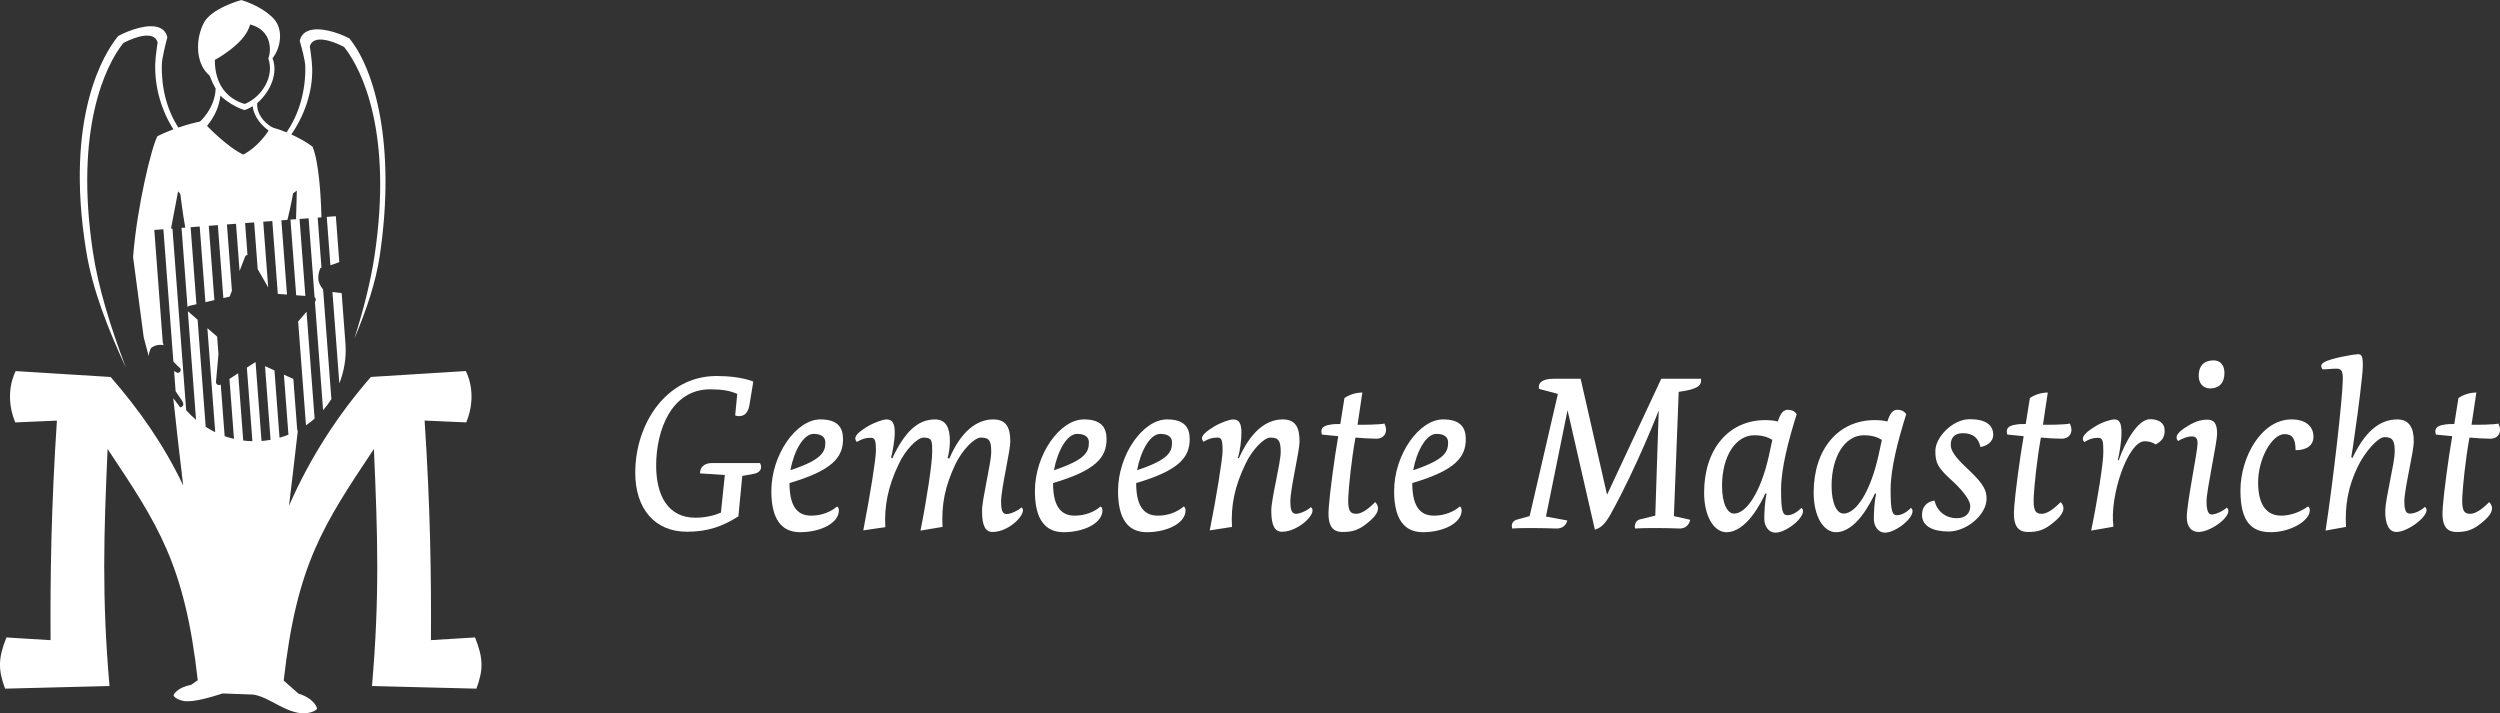 <?xml version="1.0" encoding="UTF-8"?>
<svg xmlns="http://www.w3.org/2000/svg" id="Layer_2" data-name="Layer 2" viewBox="0 0 480 136.964">
  <rect x="0" y="0" width="480" height="136.964" fill="#333333" stroke="none"/>
  <defs>
    <style>
      .cls-1 {
        fill: none;
      }

      .cls-2 {
        fill: #fff;
      }
    </style>
  </defs>
  <g id="Logo">
    <g>
      <path class="cls-1" d="M65.146,50.308l-.054-.713s1.632.932,1.786,3.207l-.532,2.9s-.557.592-.751.576c-.156-.009-3.146-.387-3.146-.387-.357-.081-1.146-1.213-1.285-2.005-.216-1.227.353-2.431.353-2.431,0,0,2.511-.615,3.63-1.147"></path>
      <path class="cls-1" d="M41.244,11.494s1.079-.504,2.945-1.923c2.428-1.843,3.455-3.458,3.83-4.877,4.333,1.123,4.04,5.238,3.494,6.514,1.232,3.448-1.237,7.454-4.536,8.755-3.423-1.02-5.734-3.766-5.734-8.47ZM46.7,29.683c-3.126-1.499-6.954-5.509-6.954-5.509,1.391-1.696,2.278-3.501,2.578-5.815.934.987,3.129,2.378,4.653,2.778,0,0,.888-.296,1.532-.75.097,1.081.806,3.028,3.058,4.693,0,0-1.828,3.021-4.867,4.603Z"></path>
      <path class="cls-2" d="M141.771,99.138c-3.043,1.94-5.91,2.955-9.879,2.955-6.174,0-9.923-4.411-9.923-11.335,0-9.349,5.91-18.566,15.612-18.566,2.338,0,4.94.264,7.057,1.058l-.75,4.542c-.353,2.029-1.587,2.338-2.734,1.984l.397-4.146c-1.411-.617-2.867-.881-5.204-.881-7.409,0-10.364,7.805-10.364,14.641,0,5.778,2.294,10.012,7.541,10.012,1.808,0,3.528-.397,4.895-.971l.75-7.232-4.763-.309c-.044-1.014.706-1.984,2.249-1.984h9.261c.529.926.088,1.852-1.191,2.073l-2.205.398-.75,7.761Z"></path>
      <path class="cls-2" d="M161.859,84.32c0,3.483-2.029,5.998-10.276,8.424,0,3.925,1.147,6.261,4.146,6.261,2.117,0,3.881-.793,4.984-1.765.22.133.353.398.353.751,0,2.425-3.484,4.19-7.454,4.19-3.572,0-5.513-2.515-5.513-7.895,0-7.011,4.807-13.76,9.394-13.76,3.307,0,4.366,1.5,4.366,3.793ZM158.463,84.937c0-.793-.485-1.631-2.249-1.631-1.984,0-3.793,3.352-4.454,6.968,6.174-2.029,6.703-3.572,6.703-5.337Z"></path>
      <path class="cls-2" d="M182.287,88.024c2.161-5.071,5.16-7.497,8.424-7.497,2.425,0,3.263,1.5,3.263,4.19,0,2.029-1.765,9.041-1.765,11.599,0,1.897.353,2.381,1.103,2.381.706,0,2.161-.66,2.823-1.279,1.279.882-2.161,4.72-5.557,4.72-1.411,0-2.029-1.235-2.029-4.057,0-2.251,1.764-9.218,1.764-11.291,0-2.029-.264-2.778-1.984-2.778-1.279,0-3.616,2.469-4.851,5.027-2.073,4.366-2.734,7.851-2.513,12.129l-4.234.706c1.235-6.13,2.249-12.966,2.249-15.083,0-2.029.044-2.778-1.632-2.778-1.279,0-3.572,2.469-4.763,5.027-2.161,4.455-2.823,8.291-2.602,12.173l-4.234.617c1.411-7.322,2.426-13.76,2.426-15.304,0-2.116-.22-2.469-1.014-2.469-.97,0-1.676.221-2.646.794-.617-.706-.441-1.455,2.029-2.955,1.146-.706,2.955-1.367,3.66-1.367,1.103,0,1.587.661,1.587,2.603,0,1.279-.441,3.792-.705,4.718l.22.177c2.337-4.983,4.807-7.497,8.203-7.497,2.205,0,2.867,1.719,2.867,4.19,0,.971-.177,2.426-.441,3.219l.353.088Z"></path>
      <path class="cls-2" d="M212.461,84.32c0,3.483-2.029,5.998-10.276,8.424,0,3.925,1.146,6.261,4.146,6.261,2.116,0,3.881-.793,4.983-1.765.221.133.353.398.353.751,0,2.425-3.484,4.19-7.453,4.19-3.572,0-5.513-2.515-5.513-7.895,0-7.011,4.807-13.76,9.393-13.76,3.307,0,4.366,1.5,4.366,3.793ZM209.066,84.937c0-.793-.486-1.631-2.25-1.631-1.984,0-3.793,3.352-4.455,6.968,6.174-2.029,6.704-3.572,6.704-5.337Z"></path>
      <path class="cls-2" d="M228.422,84.32c0,3.483-2.029,5.998-10.276,8.424,0,3.925,1.146,6.261,4.146,6.261,2.117,0,3.881-.793,4.983-1.765.221.133.353.398.353.751,0,2.425-3.484,4.19-7.453,4.19-3.572,0-5.513-2.515-5.513-7.895,0-7.011,4.807-13.76,9.393-13.76,3.307,0,4.366,1.5,4.366,3.793ZM225.026,84.937c0-.793-.486-1.631-2.25-1.631-1.984,0-3.793,3.352-4.455,6.968,6.174-2.029,6.704-3.572,6.704-5.337Z"></path>
      <path class="cls-2" d="M238.354,83.13c0,1.058-.221,3.527-.707,4.806l.221.044c2.248-5.027,5.159-7.453,8.424-7.453,2.425,0,3.218,1.5,3.218,4.19,0,2.029-1.762,8.997-1.762,11.555,0,1.721.309,2.381,1.102,2.381.749,0,2.204-.66,2.823-1.279,1.5,1.015-2.337,4.72-5.513,4.72-1.367,0-2.074-1.103-2.074-4.057,0-2.25,1.809-9.174,1.809-11.246,0-2.029-.309-2.778-1.983-2.778-1.281,0-3.574,2.469-4.764,5.027-2.072,4.234-2.866,8.116-2.602,12.129l-4.277.662c1.235-6.086,2.469-13.76,2.469-15.304,0-2.116-.221-2.513-1.014-2.513-.971,0-1.676.221-2.647.794-.617-.706-.441-1.411,2.029-2.911,1.147-.706,2.955-1.367,3.661-1.367,1.102,0,1.588.661,1.588,2.603Z"></path>
      <path class="cls-2" d="M260.25,84.011c-.795,4.411-1.235,9.041-1.367,11.202-.133,2.558.177,3.439,1.5,3.439.97,0,2.16-.749,3.66-2.248,1.058,1.102.53,2.425-1.5,4.013-1.765,1.455-3.043,1.721-4.762,1.721-2.162,0-2.955-1.455-2.646-4.897.174-2.425,1.058-9.261,1.807-13.495l-3.13-.308c-.309-.927-.044-1.675,1.542-1.896.663-.133,1.148-.133,1.986-.133l.793-4.984c.928-.662,2.251-1.059,3.441-1.059l-.925,6.175c.749.044,4.408,0,5.159-.221.749,1.5.088,2.911-1.588,2.911-.97,0-3.176-.133-3.969-.221Z"></path>
      <path class="cls-2" d="M281.431,84.32c0,3.483-2.028,5.998-10.275,8.424,0,3.925,1.146,6.261,4.146,6.261,2.116,0,3.881-.793,4.983-1.765.221.133.353.398.353.751,0,2.425-3.485,4.19-7.454,4.19-3.571,0-5.513-2.515-5.513-7.895,0-7.011,4.808-13.76,9.393-13.76,3.309,0,4.367,1.5,4.367,3.793ZM278.036,84.937c0-.793-.486-1.631-2.251-1.631-1.983,0-3.792,3.352-4.455,6.968,6.175-2.029,6.705-3.572,6.705-5.337Z"></path>
      <path class="cls-2" d="M321.387,99.094l3.132.706c-.221.971-.884,1.719-2.118,1.675-1.146-.044-2.513-.088-4.013-.088-1.544,0-3.088,0-4.455.088-.177-.749.177-1.587.972-1.764l2.909-.706.663-20.198s-4.146,10.716-9.172,19.8c-1.016,1.809-1.765,2.69-3.088,3.088l-5.248-22.932-4.146,20.419,4.101.749c-.221,1.016-1.102,1.588-2.118,1.544-1.279-.044-2.909-.088-4.541-.088-1.367,0-2.734,0-3.925.088-.265-1.014.219-1.544,1.102-1.764l2.248-.617,5.424-23.462-3.615-.97c-.265-1.059.528-1.941,2.778-1.941h5.204l5.071,22.272,10.409-22.272h7.629c.177,1.411-.793,2.03-4.278,2.515l-.925,23.859Z"></path>
      <path class="cls-2" d="M340.863,102.27c-1.235,0-2.118-1.192-2.118-2.647,0-1.146.088-3.307.442-4.807l-.221-.088c-.793,1.676-3.616,7.454-7.496,7.454-2.339,0-4.278-2.955-4.278-7.587,0-8.423,4.762-13.935,11.73-13.935.925,0,1.721.088,2.425.264.486-1.543,1.06-2.248,1.897-2.248.705,0,1.279.221,1.721.837-1.588,5.072-2.999,10.409-2.999,14.511,0,4.146.309,4.894,1.235,4.894,1.102,0,2.16-.881,2.69-1.411,1.411,1.235-2.69,4.764-5.027,4.764ZM336.806,83.569c-3.574,0-6.175,4.057-6.175,9.703,0,3.397,1.014,5.336,2.293,5.336,2.427,0,5.162-4.189,6.705-11.113.307-1.367.66-3.042.66-3.042-.881-.53-1.853-.883-3.483-.883Z"></path>
      <path class="cls-2" d="M361.894,102.27c-1.235,0-2.116-1.192-2.116-2.647,0-1.146.088-3.307.439-4.807l-.219-.088c-.795,1.676-3.618,7.454-7.498,7.454-2.337,0-4.278-2.955-4.278-7.587,0-8.423,4.764-13.935,11.732-13.935.925,0,1.718.088,2.425.264.484-1.543,1.058-2.248,1.895-2.248.707,0,1.281.221,1.721.837-1.588,5.072-2.999,10.409-2.999,14.511,0,4.146.309,4.894,1.235,4.894,1.104,0,2.162-.881,2.692-1.411,1.409,1.235-2.692,4.764-5.029,4.764ZM357.837,83.569c-3.571,0-6.173,4.057-6.173,9.703,0,3.397,1.014,5.336,2.293,5.336,2.425,0,5.159-4.189,6.703-11.113.309-1.367.663-3.042.663-3.042-.884-.53-1.853-.883-3.485-.883Z"></path>
      <path class="cls-2" d="M382.701,83.482c0,1.41-1.367,2.205-2.471,2.338-.351-1.853-1.586-2.647-3.351-2.647-1.544,0-2.337.794-2.337,2.25,0,1.058.837,2.337,2.911,4.278,2.734,2.602,3.969,3.925,3.969,6.042,0,3.131-3.883,6.307-7.278,6.307-2.867,0-5.115-.927-5.115-3.176,0-1.411.705-2.469,2.381-2.778.486,1.985,2.027,3.397,4.322,3.397,1.588,0,2.558-.884,2.558-2.338,0-.794-.795-2.382-3.529-4.895-2.734-2.469-3.174-3.396-3.174-5.69,0-2.602,3.306-6.086,6.615-6.086,3.088,0,4.499,1.147,4.499,2.999Z"></path>
      <path class="cls-2" d="M391.852,84.011c-.795,4.411-1.235,9.041-1.367,11.202-.133,2.558.177,3.439,1.5,3.439.97,0,2.16-.749,3.66-2.248,1.058,1.102.53,2.425-1.5,4.013-1.765,1.455-3.043,1.721-4.762,1.721-2.162,0-2.955-1.455-2.646-4.897.174-2.425,1.058-9.261,1.807-13.495l-3.13-.308c-.309-.927-.044-1.675,1.542-1.896.663-.133,1.148-.133,1.985-.133l.793-4.984c.928-.662,2.251-1.059,3.441-1.059l-.925,6.175c.749.044,4.408,0,5.159-.221.749,1.5.088,2.911-1.588,2.911-.97,0-3.176-.133-3.969-.221Z"></path>
      <path class="cls-2" d="M415.615,82.688c0,1.367-.618,2.029-1.721,2.646-.572-.397-1.323-.617-2.116-.617-3.22,0-6.791,10.541-5.999,16.406l-4.278.75c1.235-5.91,2.339-13.01,2.339-14.994,0-2.205-.088-2.823-1.016-2.823s-1.676.221-2.646.837c-.528-.616-.484-1.454,2.074-2.998,1.279-.838,3.041-1.367,3.704-1.367,1.058,0,1.367.794,1.367,2.646,0,1.676-.442,4.19-.707,5.161l.177.044c1.191-3.485,3.706-7.895,5.999-7.895,1.676,0,2.823.706,2.823,2.205Z"></path>
      <path class="cls-2" d="M425.681,83.261c0,1.764-2.03,10.893-2.03,13.01s.53,2.513.972,2.513c.881,0,2.381-.793,2.909-1.323,1.544,1.235-2.865,4.676-5.424,4.676-1.279,0-2.248-.926-2.248-2.823,0-2.69,2.074-12.658,2.074-14.157,0-.97-.309-1.367-1.104-1.367-.837,0-1.718.353-2.646.882-.484-.573-.484-1.235,1.016-2.338,1.19-.793,2.69-1.764,4.585-1.764,1.367,0,1.897.794,1.897,2.69ZM427.092,71.618c0,1.676-.795,2.955-2.778,2.955-1.279,0-2.162-.926-2.162-2.425,0-2.029,1.148-2.956,2.823-2.956,1.367,0,2.118.926,2.118,2.426Z"></path>
      <path class="cls-2" d="M444.186,83.834c0,1.765-1.411,2.602-3.439,2.602,0-2.204-.618-3.087-2.118-3.087-2.381,0-5.071,4.675-5.071,9.262s1.809,6.394,4.455,6.394c1.853,0,3.792-.793,5.115-1.765.265.133.353.398.353.751,0,1.983-3.66,4.19-7.498,4.19-3.571,0-5.82-1.853-5.82-7.983,0-6.483,4.057-13.671,9.791-13.671,3.13,0,4.232,1.675,4.232,3.307Z"></path>
      <path class="cls-2" d="M453.652,70.384c0,1.455-.883,8.556-1.544,12.966-.265,1.896-.442,3.263-.663,4.41l.221.177c2.337-4.894,5.071-7.409,8.645-7.409,2.204,0,3.174,1.588,3.13,4.234,0,2.029-1.762,8.909-1.807,11.466,0,1.897.351,2.381,1.102,2.381.881,0,2.116-.572,2.823-1.279,1.632,1.103-3.043,4.808-5.424,4.808-1.544,0-2.206-1.632-2.162-4.146.044-2.25,1.765-8.998,1.809-11.07.044-2.205-.309-2.999-1.941-2.999-1.279,0-3.748,2.823-5.071,5.513-1.983,3.969-2.558,7.761-2.337,11.731l-3.925.706c1.455-9.482,3.262-25.358,3.306-28.887.044-1.587-.177-2.205-1.19-2.205-.925,0-1.721.132-2.69.132-.398-.573-.353-.97.309-1.367,1.323-.793,5.866-1.543,6.482-1.543.751,0,.972.485.928,2.381Z"></path>
      <path class="cls-2" d="M474.137,84.011c-.795,4.411-1.235,9.041-1.367,11.202-.133,2.558.177,3.439,1.5,3.439.97,0,2.16-.749,3.66-2.248,1.058,1.102.53,2.425-1.5,4.013-1.765,1.455-3.043,1.721-4.762,1.721-2.162,0-2.955-1.455-2.646-4.897.174-2.425,1.058-9.261,1.807-13.495l-3.13-.308c-.309-.927-.044-1.675,1.542-1.896.663-.133,1.148-.133,1.986-.133l.793-4.984c.928-.662,2.251-1.059,3.441-1.059l-.925,6.175c.749.044,4.408,0,5.159-.221.749,1.5.088,2.911-1.588,2.911-.97,0-3.176-.133-3.969-.221Z"></path>
      <path class="cls-2" d="M31.578,66.636l-.167-.375.167.375h0ZM65.145,50.308l-.664-8.799-1.743.132.701,9.284c.626-.19,1.27-.409,1.706-.616ZM65.153,73.618c.932-2.372,1.377-4.977,1.172-7.689l-.729-9.652s0,.001-.001.001c-.082-.004-.96-.113-1.767-.214l1.325,17.554ZM45.998,52.026l1.05-2.716c.077-.205.263-.341.47-.367l-.462-6.119-1.743.131.685,9.07ZM49.476,51.663l2.019,3.531-.954-12.633-1.743.131.678,8.97ZM91.218,122.385l-8.477.518c.075-12.536-.124-25.536-1.215-42.154l7.996.347c2.327-5.605-.087-9.854-.087-9.854l-18.228,1.131c-6.281,7.236-11.571,15.288-15.717,24.726.617-5.098,1.206-10.092,1.7-14.48-.038.02-.079.035-.116.055l-.749-9.919-1.814-.819.87,11.522c-.556.223-1.125.419-1.709.585l-.976-12.927-1.814-.819,1.068,14.149c-.569.102-1.147.181-1.736.225l-1.145-15.167-1.671,1.081,1.066,14.123c-.594-.013-1.183-.053-1.762-.126l-.975-12.916-1.671,1.081.87,11.517c-.61-.142-1.207-.319-1.792-.523l-.748-9.912-.029.019c-.188.119-.426.124-.611,0-.188-.119-.297-.338-.274-.565l.473-5.286-.253-3.361-1.875-1.628,1.507,19.97c-.633-.305-1.241-.652-1.83-1.028l-1.553-20.571-1.857-1.613c-.009-.008-.011-.022-.02-.03l1.576,20.87c-.674-.569-1.31-1.182-1.892-1.845l-2.633-34.88-.283.022,1.366-7.17.427.51s.469,3.847.951,6.453l-.718.054,1.149,15.218c.081-.115.186-.21.325-.244l1.385-.316-1.116-14.789-.161.012,2.559-.193-.655.05,1.097,14.527,1.722-.393-1.077-14.266,1.743-.131,1.057,14.004,1.21-.276.436-1.128-.961-12.731,11.617-.877c.623-2.442,1.093-5.105,1.093-5.105l.713-.506-.15,5.486,2.411-.182,1.144,15.144c.083.064.152.149.195.253.081.208.042.453-.103.621l-.024.029,1.571,20.81c.587-.67,1.111-1.391,1.591-2.142l-1.59-21.053c-.363-.411-.777-1.124-.875-1.678-.216-1.227.353-2.431.353-2.431,0,0,.087-.022.207-.052l-.727-9.631.721-.054c-.1-4.374-.507-10.675-1.717-13.582-2.618-1.959-6.396-3.352-7.427-3.574-1.216-.484-3.346-2.315-3.193-4.762,2.651-2.319,4.034-5.844,2.943-8.631,1.494-1.823,2.293-5.537.079-7.75-2.458-2.459-6.081-3.419-6.081-3.419,0,0-5.726,1.545-7.196,4.397-1.668,3.238-1.56,7.897,1.132,10.119.408,1.087.765,1.803,1.151,2.486-.135,3.805-3.003,6.325-3.003,6.325-2.069.402-5.748,1.57-8.169,2.807-1.109,1.948-3.944,13.586-4.683,23.203l2.043,15.428.965,3.64c0-.874.475-1.637.475-1.637,1.139-.835,2.375-.508,2.375-.508l-.154-.495-1.631-21.627,1.745-.131,1.917,25.39c.365.415.808.874,1.362,1.353,0,0,.139.305-.047.583-.187.276-.517.256-.517.256l-.659-.356.293,3.879c.541.821,1.11,1.598,1.284,1.902.23.395.258.711.073.93.064.083.134.16.199.242-.065-.081-.133-.157-.196-.237h-.003c-.099.115-.258.203-.482.258,0,0-.728-.985-1.322-1.769.468,4.532,1.15,10.462,1.902,16.755-3.843-8.042-8.518-14.59-13.928-20.821l-18.228-1.131s-2.414,4.248-.087,9.854l7.996-.347c-1.091,16.618-1.289,29.618-1.215,42.154l-8.477-.518c-1.609,4.037-1.596,6.191-.258,9.828l20.05-.504c-1.496-17.225-1.082-29.192-.367-45.513,9.67,14.531,14.803,22.073,17.313,44.405-.717.492-1.307.897-1.307.897-2.849.543-3.352,1.981-3.352,1.981,0,0,.182.769,2.08,1.129,2.076.208,5.233-.815,7.375-1.475,0,0,5.854.216,5.881.221,3.094.479,6.109,3.538,9.7,3.611,2.262-.152,2.53-.932,2.53-.932,0,0-.332-1.838-3.575-2.871,0,0-1.964-1.727-2.831-2.496,2.506-22.38,7.64-29.923,17.318-44.469.716,16.322,1.129,28.288-.367,45.513l20.05.504c1.338-3.638,1.351-5.791-.259-9.828ZM41.244,11.494s1.079-.504,2.945-1.923c2.428-1.843,3.455-3.458,3.83-4.877,4.333,1.123,4.04,5.238,3.494,6.514,1.232,3.448-1.237,7.454-4.536,8.755-3.423-1.02-5.734-3.766-5.734-8.47ZM42.325,18.358c.934.987,3.129,2.378,4.653,2.778,0,0,.888-.296,1.532-.75.097,1.081.806,3.028,3.058,4.693,0,0-1.828,3.021-4.867,4.603-3.126-1.499-6.954-5.509-6.954-5.509,1.391-1.696,2.278-3.501,2.578-5.815ZM53.34,56.428l1.762.13-1.077-14.261-1.743.131,1.057,13.999ZM60.406,80.373l-1.55-20.53-1.61,1.893,1.505,19.926c.579-.396,1.13-.829,1.655-1.29ZM55.769,42.167l1.097,14.522,1.762.13-1.116-14.784-1.743.131Z"></path>
      <path class="cls-2" d="M34.308,25.809l.644-.237-.679-1.041c-2.222-3.405-3.327-7.634-3.198-12.228.032-1.128.721-3.892.983-4.862l.072-.265-.075-.264c-.206-.726-.696-1.273-1.417-1.582-2.139-.918-5.889.506-7.768,1.492l-.183.096-.129.162c-2.47,3.085-10.206,15.161-6.026,41.024,1.242,7.687,4.282,15.194,7.652,22.513-3.03-7.971-5.343-15.509-6.366-22.361-3.484-23.353,2.351-35.613,5.864-40.001,2.535-1.331,5.951-2.328,6.579-.12,0,0-.415,2.646-.457,4.14-.127,4.501,1.186,9.034,3.641,12.797l.864.737ZM55.773,26.043c2.686-3.804,4.296-8.425,4.168-13.012-.042-1.494-.457-4.14-.457-4.14.627-2.207,4.044-1.21,6.579.12,3.514,4.386,9.347,16.648,5.863,40.001-.748,5.015-2.115,10.394-3.903,16.035,2.325-5.496,4.122-10.802,4.881-15.889,3.204-21.473-1.061-35.835-5.687-41.61l-.13-.162-.183-.096c-1.976-1.037-5.687-2.248-7.811-1.337-.75.322-1.257.883-1.468,1.622l-.078.277.082.275c.263.887.952,3.434.984,4.552.13,4.661-1.2,9.324-3.648,12.793l-.69.978.674.305.825-.712Z"></path>
    </g>
  </g>
</svg>
